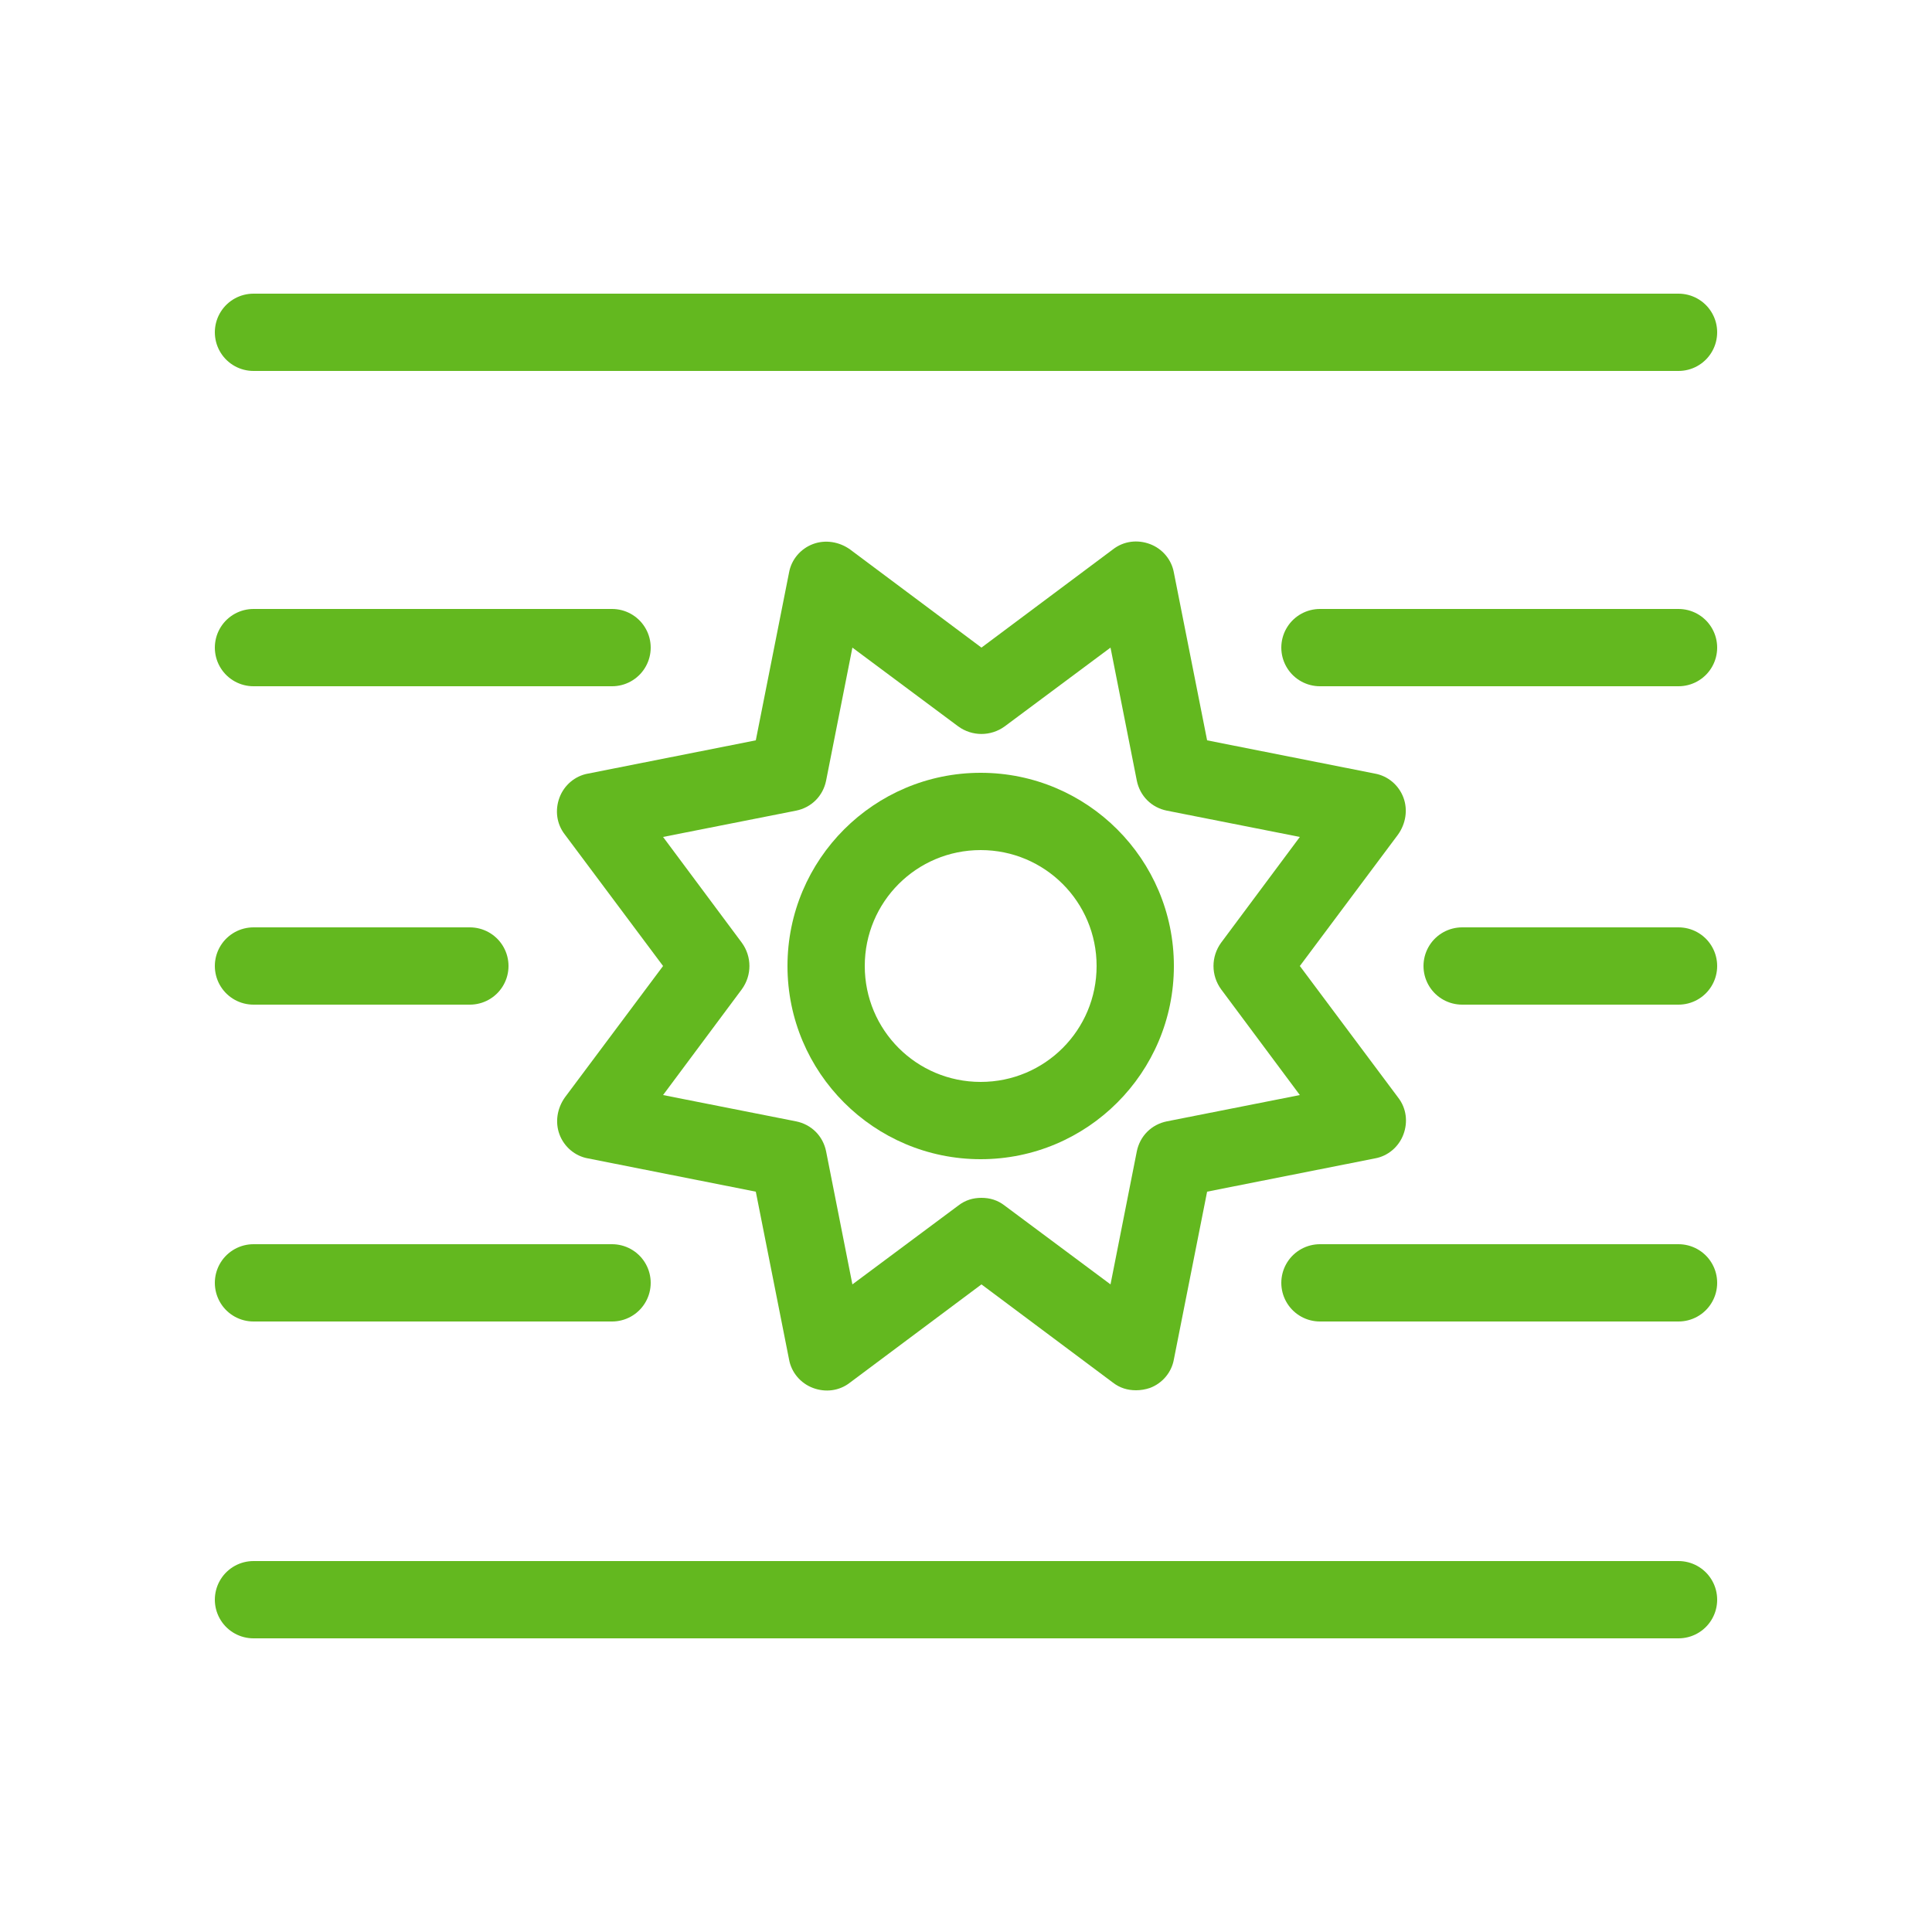 <?xml version="1.0" encoding="UTF-8"?><svg id="Layer_1" xmlns="http://www.w3.org/2000/svg" viewBox="0 0 25 25"><defs><style>.cls-1{fill:#63b81f;}.cls-2{fill:none;stroke:#63b81f;stroke-linecap:round;stroke-miterlimit:10;}</style></defs><path class="cls-1" d="m16.82,12.5l1.27-1.7c.1-.14.13-.32.07-.48-.06-.16-.2-.28-.37-.31l-2.17-.43-.43-2.17c-.03-.17-.15-.31-.31-.37-.16-.06-.34-.04-.48.07l-1.7,1.27-1.7-1.27c-.14-.1-.32-.13-.48-.07-.16.06-.28.2-.31.37l-.43,2.17-2.17.43c-.17.03-.31.15-.37.31-.06.16-.04.34.07.48l1.27,1.7-1.27,1.7c-.1.14-.13.32-.07.48.06.16.2.28.37.31l2.17.43.43,2.17c.03.17.15.31.31.37.16.06.34.04.48-.07l1.7-1.27,1.7,1.27c.09.07.19.1.3.1.06,0,.12-.01.18-.03.16-.06.28-.2.31-.37l.43-2.17,2.17-.43c.17-.03.31-.15.37-.31.06-.16.04-.34-.07-.48l-1.27-1.7Zm-1.02.3l1.02,1.37-1.72.34c-.2.04-.35.19-.39.39l-.34,1.72-1.37-1.02c-.09-.07-.19-.1-.3-.1s-.21.03-.3.1l-1.37,1.02-.34-1.72c-.04-.2-.19-.35-.39-.39l-1.72-.34,1.02-1.37c.13-.18.13-.42,0-.6l-1.02-1.37,1.72-.34c.2-.04.35-.19.39-.39l.34-1.72,1.37,1.02c.18.13.42.13.6,0l1.37-1.02.34,1.72c.04.2.19.35.39.39l1.72.34-1.02,1.37c-.13.18-.13.42,0,.6Z"/><path class="cls-1" d="m12.69,10c-1.38,0-2.5,1.12-2.5,2.5s1.12,2.5,2.5,2.5,2.5-1.12,2.5-2.5-1.12-2.5-2.5-2.5Zm0,4c-.83,0-1.5-.67-1.5-1.5s.67-1.5,1.5-1.5,1.5.67,1.5,1.5-.67,1.5-1.5,1.5Z"/><line class="cls-2" x1="3.28" y1="4.3" x2="21.72" y2="4.3"/><line class="cls-2" x1="18.92" y1="12.5" x2="21.72" y2="12.5"/><line class="cls-2" x1="3.28" y1="12.5" x2="6.08" y2="12.5"/><line class="cls-2" x1="17.08" y1="16.6" x2="21.72" y2="16.6"/><line class="cls-2" x1="3.28" y1="16.6" x2="7.92" y2="16.6"/><line class="cls-2" x1="17.08" y1="8.38" x2="21.72" y2="8.38"/><line class="cls-2" x1="3.28" y1="8.38" x2="7.92" y2="8.38"/><line class="cls-2" x1="3.28" y1="20.7" x2="21.72" y2="20.7"/></svg>